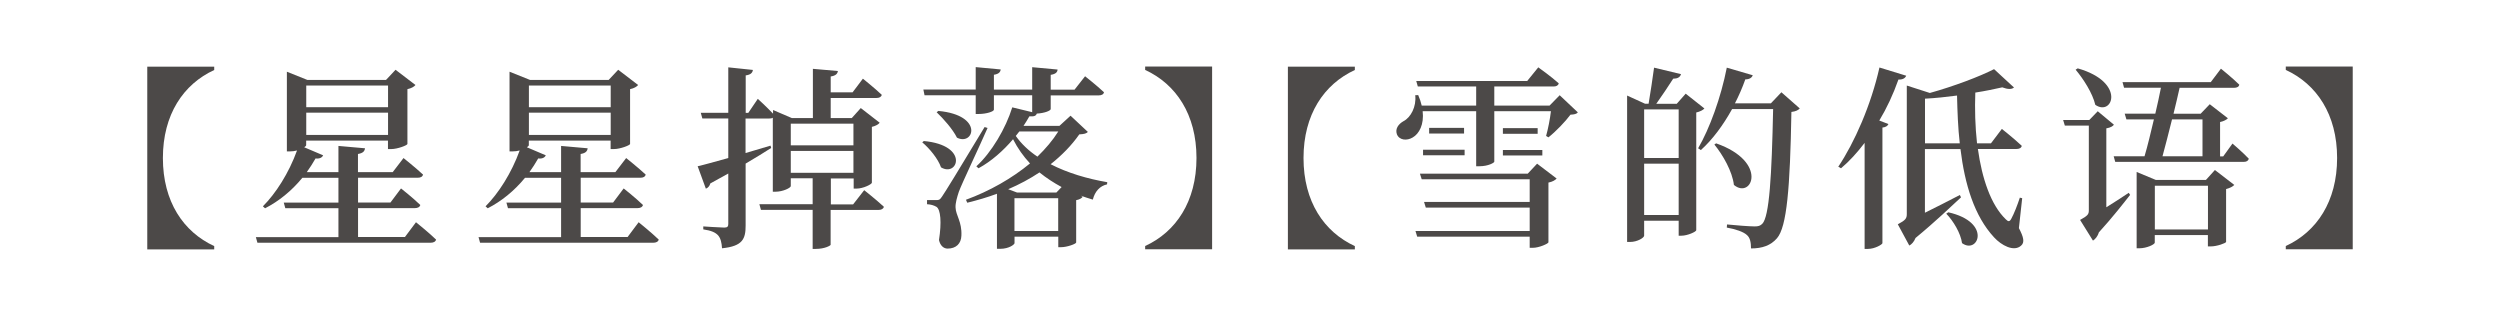 <?xml version="1.0" encoding="UTF-8"?>
<svg id="_レイヤー_1" data-name="レイヤー 1" xmlns="http://www.w3.org/2000/svg" viewBox="0 0 320 40" width="320" height="40">
  <defs>
    <style>
      .cls-1 {
        fill: none;
      }

      .cls-1, .cls-2 {
        stroke-width: 0px;
      }

      .cls-2 {
        fill: #4c4948;
      }
    </style>
  </defs>
  <rect class="cls-1" width="320" height="40"/>
  <g>
    <path class="cls-2" d="M27.42,31.92h-8.57V8.53h8.57v.43c-3.95,1.82-6.57,5.7-6.57,11.27s2.62,9.45,6.57,11.27v.42Z"/>
    <path class="cls-2" d="M53.25,28.45s1.62,1.3,2.57,2.22c-.08.28-.35.4-.7.4h-22.17l-.2-.72h10.57v-3.7h-6.8l-.2-.72h7v-3.17h-4.62c-1.4,1.7-3.02,3-4.77,3.9l-.28-.25c1.65-1.65,3.32-4.25,4.37-7.15-.3.08-.62.12-.92.12h-.38v-10.2l2.62,1.05h10.07l1.22-1.3,2.55,1.95c-.15.2-.53.43-1.03.53v7.02c-.02.17-1.27.65-2.07.65h-.42v-1.08h-10.47v.58c0,.08-.1.17-.25.27l2.42,1.03c-.12.28-.45.47-.97.4-.35.62-.73,1.2-1.12,1.75h4.05v-3.35l3.4.3c-.05.38-.25.62-.9.73v2.32h4.45l1.38-1.8s1.57,1.25,2.5,2.12c-.08.28-.32.4-.67.4h-7.65v3.17h4.15l1.35-1.8s1.55,1.22,2.47,2.12c-.08.28-.35.4-.7.4h-7.27v3.7h6l1.42-1.9ZM39.2,10.95v2.77h10.47v-2.77h-10.47ZM49.67,17.27v-2.85h-10.47v2.85h10.47Z"/>
    <path class="cls-2" d="M81.75,28.45s1.62,1.3,2.57,2.22c-.08.28-.35.4-.7.4h-22.17l-.2-.72h10.57v-3.7h-6.8l-.2-.72h7v-3.17h-4.62c-1.4,1.7-3.02,3-4.77,3.9l-.28-.25c1.65-1.65,3.32-4.25,4.37-7.15-.3.08-.62.12-.92.12h-.38v-10.2l2.62,1.05h10.07l1.22-1.3,2.55,1.95c-.15.2-.53.43-1.03.53v7.02c-.02.17-1.27.65-2.07.65h-.42v-1.08h-10.47v.58c0,.08-.1.17-.25.27l2.42,1.03c-.12.28-.45.47-.97.4-.35.62-.73,1.2-1.12,1.75h4.05v-3.35l3.4.3c-.05.38-.25.62-.9.73v2.32h4.45l1.38-1.8s1.57,1.25,2.5,2.12c-.08.28-.32.4-.67.4h-7.65v3.17h4.15l1.35-1.8s1.55,1.22,2.47,2.12c-.08.28-.35.4-.7.4h-7.27v3.7h6l1.42-1.9ZM67.7,10.95v2.77h10.47v-2.77h-10.47ZM78.17,17.27v-2.85h-10.47v2.85h10.47Z"/>
    <path class="cls-2" d="M110.59,24.32s1.58,1.25,2.55,2.15c-.08.27-.33.4-.67.4h-6.15v4.47c-.03.1-.75.52-1.9.52h-.4v-5h-6.62l-.2-.72h6.82v-3.32h-2.8v1c0,.22-1,.72-1.95.72h-.35v-9.47c-.12.08-.28.1-.47.1h-3.02v4.42c1.02-.3,2.12-.62,3.2-.95l.08.3c-.85.55-1.95,1.22-3.27,2v7.92c0,1.7-.35,2.65-3.02,2.92-.05-.72-.17-1.27-.5-1.65-.35-.38-.88-.62-1.9-.77v-.38s2.2.15,2.67.15c.4,0,.53-.12.53-.45v-6.47c-.72.4-1.47.82-2.3,1.27-.07.3-.3.58-.57.67l-1.05-2.87c.77-.17,2.2-.58,3.92-1.05v-5.07h-3.32l-.2-.72h3.52v-5.82l3.15.33c-.05.38-.3.62-.92.7v4.8h.33l1.22-1.8s1.15,1.05,1.95,1.9v-.47l2.4,1.03h2.7v-6.3l3.2.28c-.05.35-.27.6-.92.7v2.03h2.8l1.32-1.75s1.5,1.2,2.42,2.07c-.08.28-.33.4-.67.4h-5.87v2.57h2.7l1.15-1.28,2.42,1.88c-.15.2-.52.42-1,.53v7.15c-.02.2-1.12.75-1.95.75h-.38v-1.3h-2.92v3.32h2.85l1.42-1.82ZM101.22,15.83v2.77h8.02v-2.77h-8.02ZM101.22,22.12h8.02v-2.8h-8.02v2.8Z"/>
    <path class="cls-2" d="M118.25,18.05c5.87.55,4.35,4.67,2.2,3.37-.38-1.1-1.47-2.42-2.4-3.2l.2-.17ZM139.25,16.87c-.17.22-.48.3-1.1.33-.98,1.4-2.22,2.67-3.67,3.82,2.17,1.12,4.72,1.87,7.25,2.3l-.03.28c-.92.2-1.55.9-1.82,1.95-.53-.15-1.03-.33-1.53-.5l.23.15c-.12.17-.42.35-.83.42v5.42c-.02.18-1.17.6-1.92.6h-.37v-1.35h-5.6v.83c0,.17-.7.73-1.85.73h-.4v-7.05c-1.2.45-2.47.82-3.8,1.15l-.17-.38c3.05-1.12,5.9-2.75,8.2-4.65-.85-.92-1.57-1.92-2.17-3.1-1.25,1.47-2.77,2.82-4.42,3.72l-.28-.25c1.95-1.77,3.77-4.87,4.6-7.55l2.55.62v-2.17h-4.9v1.85c0,.23-.95.55-1.95.55h-.38v-2.4h-6.55l-.15-.73h6.7v-2.87l3.2.3c-.05.35-.25.58-.87.68v1.9h4.9v-2.87l3.25.3c-.02.35-.25.58-.88.68v1.9h3.05l1.35-1.72s1.52,1.2,2.42,2.05c-.05.27-.32.4-.67.4h-6.15v1.75c0,.2-.77.53-1.8.58h.02c-.1.27-.3.4-.95.35-.23.4-.48.82-.75,1.22h4.6l1.42-1.3,2.22,2.08ZM126.4,16.4c-1.05,2.4-3.32,7.17-3.67,8.15-.22.67-.45,1.45-.42,2,.03,1.02.83,1.82.75,3.6-.03,1.02-.67,1.67-1.77,1.67-.5,0-.95-.38-1.1-1.1.35-2.25.22-3.9-.33-4.25-.35-.2-.72-.3-1.2-.33v-.53h1.15c.38,0,.47,0,.77-.45q.58-.82,5.45-8.9l.38.12ZM120.12,14.2c5.87.55,4.52,4.52,2.37,3.42-.53-1.07-1.72-2.42-2.6-3.25l.23-.18ZM135.9,23.95c-1.02-.55-1.97-1.17-2.85-1.88-1.2.8-2.55,1.53-4,2.15l1.12.42h5.05l.67-.7ZM135.45,29.57v-4.2h-5.6v4.2h5.6ZM130.47,16.83c-.15.2-.3.38-.45.57.7,1,1.65,1.9,2.77,2.65,1.05-1.02,1.97-2.1,2.67-3.22h-5Z"/>
    <path class="cls-2" d="M153.15,20.22c0-5.57-2.62-9.45-6.57-11.27v-.43h8.57v23.39h-8.57v-.42c3.95-1.82,6.57-5.7,6.57-11.27Z"/>
    <path class="cls-2" d="M173.42,31.92h-8.57V8.53h8.57v.43c-3.95,1.82-6.57,5.7-6.57,11.27s2.62,9.45,6.57,11.27v.42Z"/>
    <path class="cls-2" d="M201.97,14.38c-.18.22-.45.27-.95.3-.67.9-1.87,2.15-2.82,2.9l-.3-.18c.25-.88.5-2.15.62-3.17h-7.25v6.47c0,.12-.75.58-1.92.58h-.4v-7.05h-6.85c.2,1.7-.45,2.9-1.28,3.37-.75.45-1.72.35-2.02-.42-.25-.72.23-1.32.85-1.67.92-.47,1.67-1.85,1.5-3.32l.38-.02c.2.45.35.92.45,1.35h6.97v-2.45h-7.47l-.2-.7h14.2l1.42-1.75s1.65,1.17,2.62,2.05c-.07.28-.32.4-.65.4h-7.6v2.45h7.07l1.3-1.33,2.33,2.2ZM196.75,20.95l2.5,1.9c-.17.2-.53.42-1.05.52v7.65c-.03.17-1.2.7-2,.7h-.4v-1.43h-14.4l-.22-.72h14.62v-3h-13.3l-.22-.72h13.52v-2.9h-13.82l-.23-.72h13.8l1.2-1.28ZM182.15,19.17h5.32v.7h-5.32v-.7ZM187.4,16.37v.72h-4.47v-.72h4.47ZM196.82,16.4v.73h-4.45v-.73h4.45ZM192.37,19.2h5.05v.7h-5.05v-.7Z"/>
    <path class="cls-2" d="M218.17,13.88c-.17.2-.55.4-1.05.52v15.07c-.03.2-1.12.7-1.9.7h-.35v-1.92h-4.42v1.92c0,.25-.85.8-1.8.8h-.38V12.23l2.3,1.05h.45c.22-1.33.52-3.25.7-4.62l3.45.83c-.12.4-.45.58-1,.58-.6.95-1.47,2.22-2.17,3.22h2.62l1.15-1.3,2.4,1.9ZM210.45,14v6.22h4.42v-6.22h-4.42ZM214.87,27.52v-6.57h-4.42v6.57h4.42ZM230.37,13.88c-.2.22-.5.38-1.07.45-.17,9.7-.58,14.72-1.85,16.17-.8.92-1.88,1.3-3.32,1.3,0-.77-.12-1.38-.53-1.72-.42-.4-1.42-.75-2.57-.95l.03-.4c1.17.12,2.92.25,3.52.25.5,0,.7-.07.98-.32.92-.9,1.22-6.15,1.4-14.7h-5.25c-1.15,2.07-2.5,3.9-4,5.25l-.35-.23c1.47-2.52,2.92-6.5,3.67-10.32l3.32.97c-.1.3-.4.53-.95.53-.38,1.07-.83,2.1-1.33,3.07h4.6l1.35-1.42,2.35,2.07ZM219.67,18.35c6.75,2.37,4.55,7.22,2.27,5.32-.2-1.72-1.4-3.82-2.5-5.17l.22-.15Z"/>
    <path class="cls-2" d="M244,9.68c-.12.3-.42.53-1,.5-.67,1.9-1.5,3.67-2.45,5.25l1.17.45c-.1.23-.33.4-.77.45v14.8c-.03.17-.98.73-1.85.73h-.43v-13.57c-.95,1.25-1.95,2.35-3.02,3.25l-.35-.2c2.08-3.1,4.2-7.92,5.27-12.7l3.42,1.05ZM258.42,29.2c.6,1.15.77,1.83.27,2.25-.92.82-2.52-.05-3.45-1.07-2.52-2.72-3.75-6.77-4.3-11.3h-4.55v8.15c1.35-.67,2.9-1.45,4.47-2.27l.15.3c-1.17,1.08-3.27,3.1-5.82,5.2-.2.5-.52.83-.8.97l-1.47-2.72c.98-.52,1.15-.75,1.15-1.3V10.95l2.95.95c3.05-.85,6.37-2.1,8.22-3.05l2.55,2.35c-.28.25-.8.25-1.5-.02-1,.22-2.15.47-3.45.67-.08,2.1-.02,4.35.22,6.5h1.78l1.4-1.85s1.6,1.27,2.55,2.17c-.07.27-.32.4-.67.4h-4.95c.52,3.75,1.65,7.15,3.57,9,.32.33.5.33.72-.1.33-.6.77-1.72,1.08-2.67l.3.07-.42,3.82ZM250.85,18.35c-.23-2-.3-4.05-.35-6.12-1.35.18-2.75.33-4.1.4v5.72h4.45ZM249.37,27.17c5.65,1.27,3.82,5.45,1.77,3.95-.17-1.27-1.12-2.85-2.02-3.77l.25-.17Z"/>
    <path class="cls-2" d="M272.65,24.95c-.75.95-2.22,2.85-4,4.8-.15.52-.48.88-.75,1.05l-1.65-2.65c.97-.53,1.12-.72,1.12-1.22v-10.85h-3.07l-.22-.72h3.35l1.08-1.12,2.07,1.72c-.1.17-.42.38-.97.47v10.1c.9-.55,1.88-1.2,2.87-1.85l.18.28ZM265.95,8.75c6.22,1.77,4.47,6.2,2.25,4.67-.35-1.5-1.55-3.35-2.52-4.5l.27-.17ZM285.75,18.37s1.32,1.12,2.1,1.95c-.08.27-.3.4-.65.4h-16.45l-.2-.72h3.95c.38-1.27.8-3.02,1.2-4.72h-3.52l-.22-.73h3.92c.28-1.2.53-2.35.72-3.32h-4.72l-.2-.72h11.3l1.3-1.72s1.47,1.18,2.35,2.05c-.05.27-.3.4-.67.4h-6.97c-.23,1-.48,2.12-.78,3.32h3.47l1.17-1.22,2.32,1.8c-.15.17-.52.38-1,.48v4.4h.4l1.17-1.62ZM283.52,21.77l2.47,1.9c-.18.2-.55.4-1.05.53v6.77c-.03.15-1.17.57-1.95.57h-.38v-1.45h-6.8v.97c0,.22-1.02.72-1.97.72h-.35v-9.77l2.45,1.02h6.42l1.15-1.27ZM282.62,29.37v-5.6h-6.8v5.6h6.8ZM278.02,15.28c-.42,1.72-.88,3.45-1.22,4.72h5.12v-4.72h-3.9Z"/>
    <path class="cls-2" d="M299.15,20.22c0-5.57-2.62-9.45-6.57-11.27v-.43h8.57v23.39h-8.57v-.42c3.95-1.82,6.57-5.7,6.57-11.27Z"/>
  </g>
</svg>